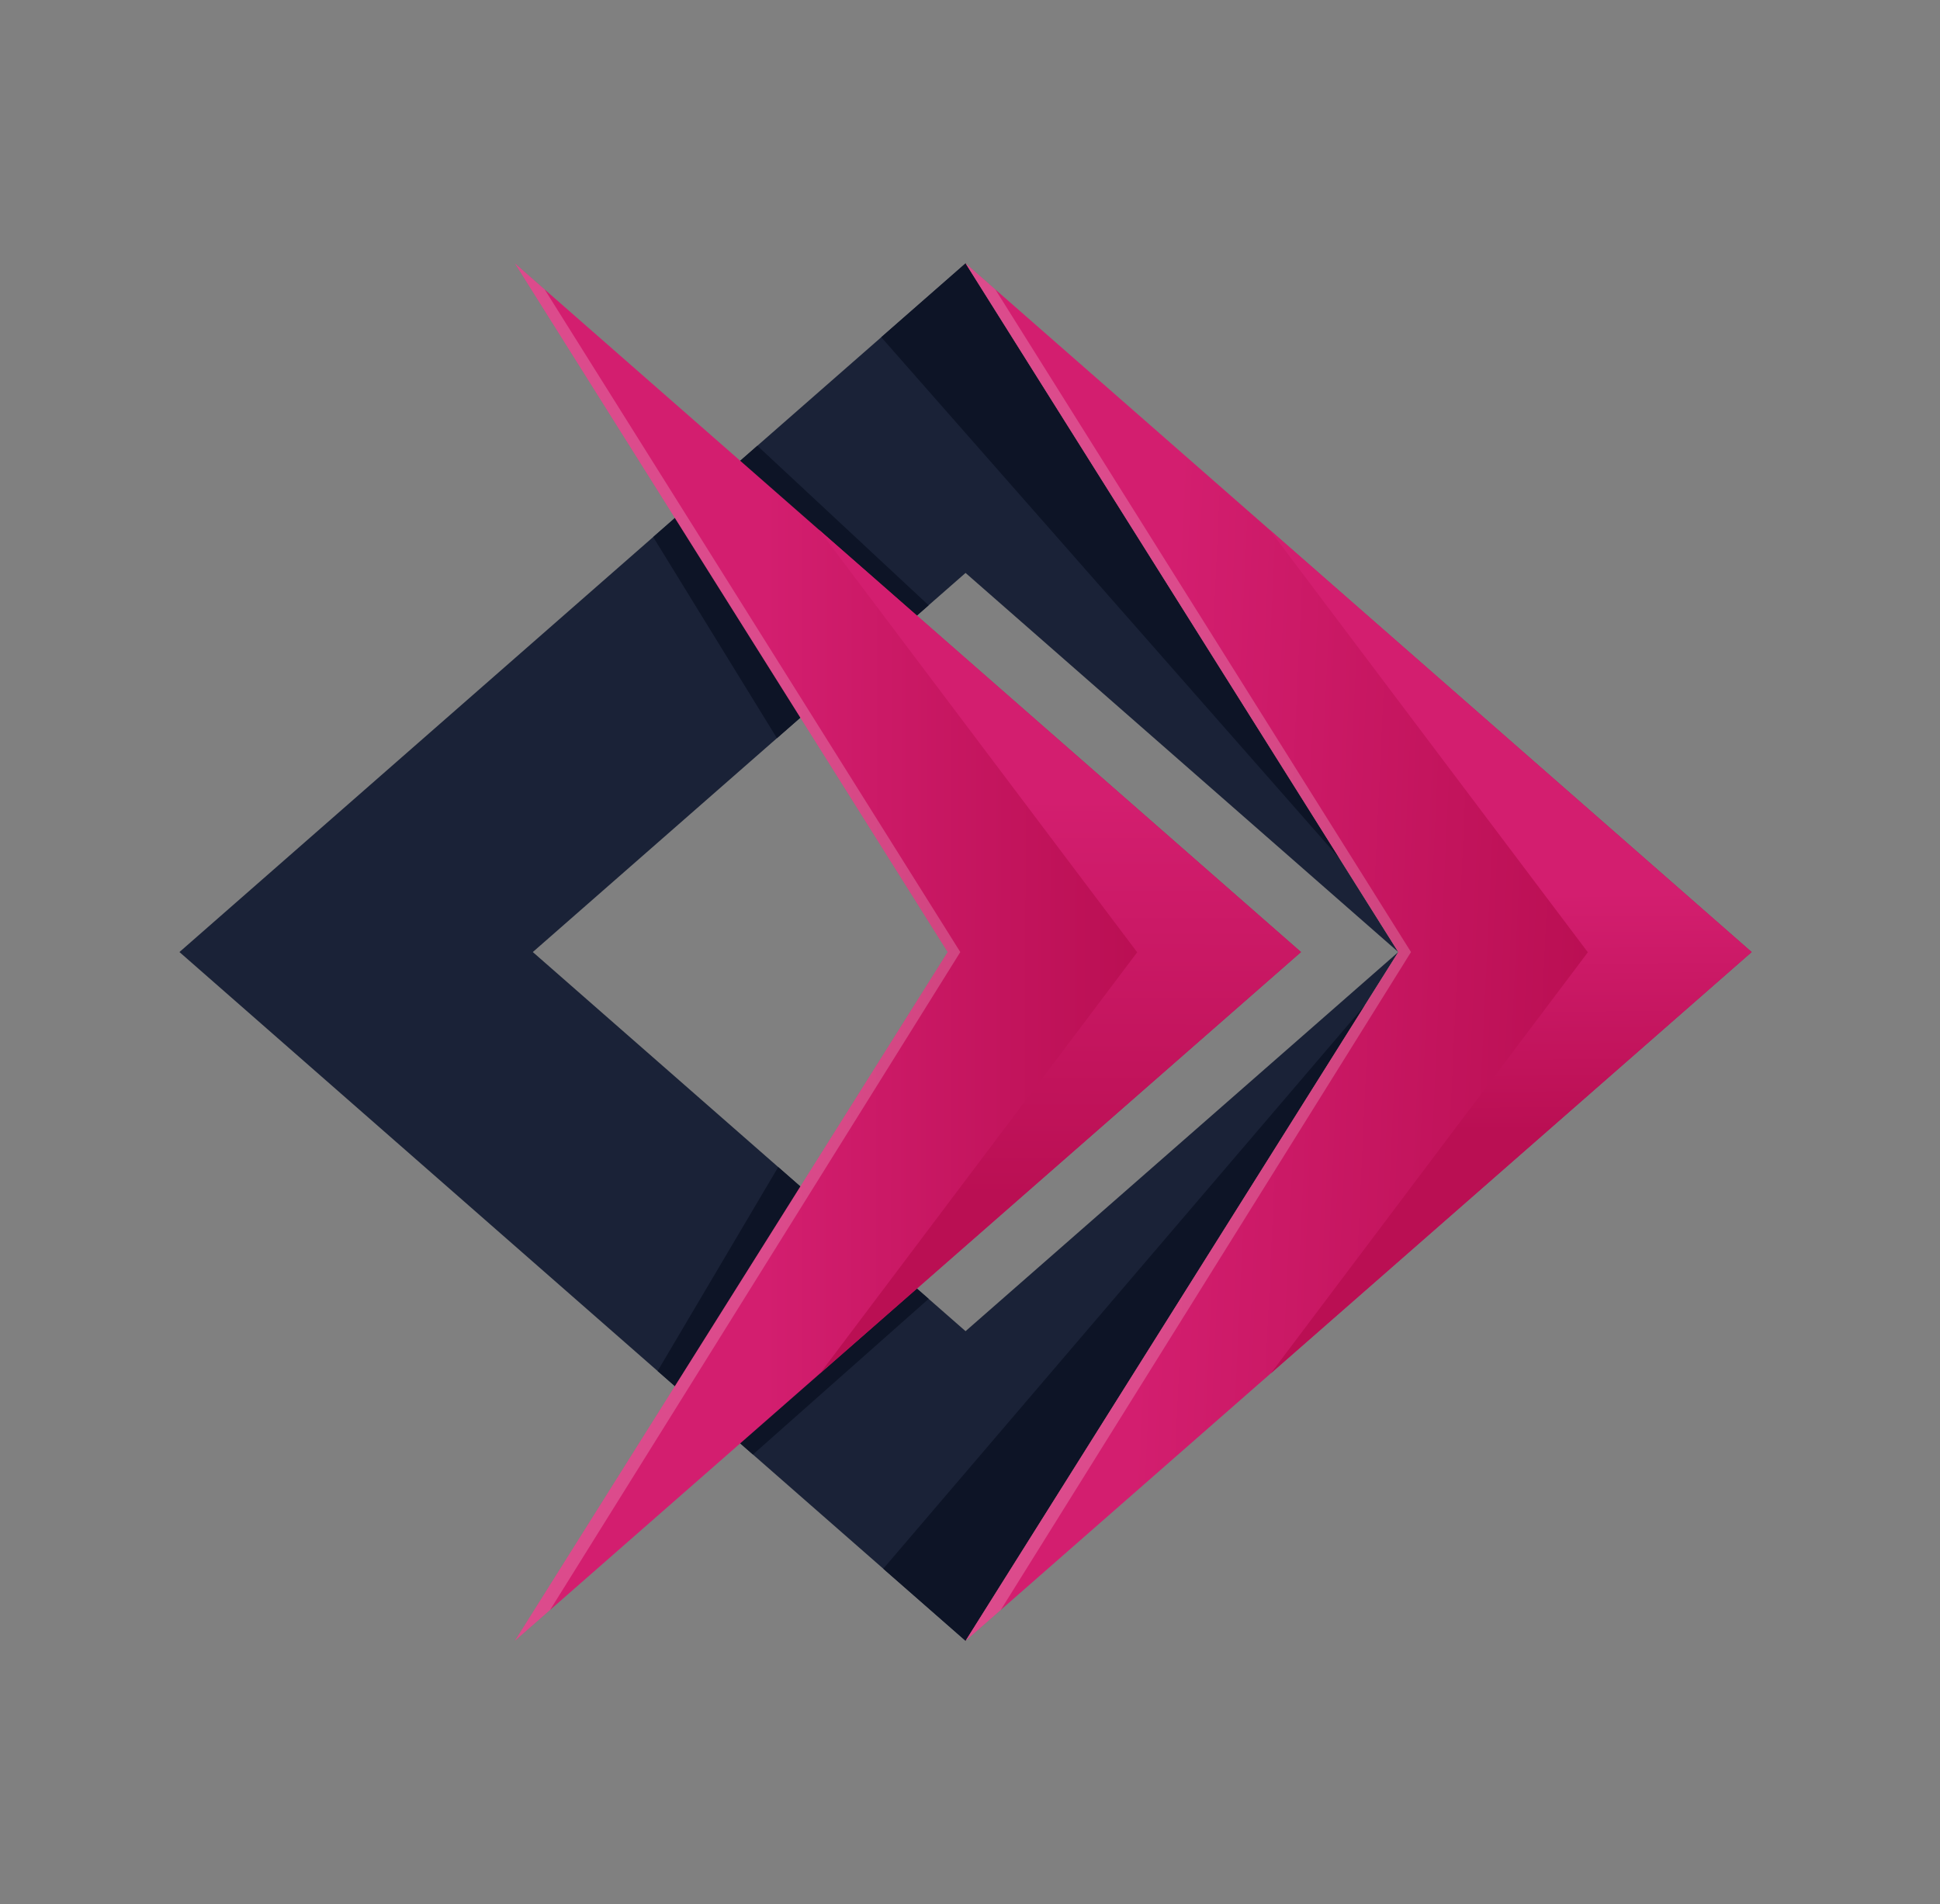 <?xml version="1.0" encoding="utf-8"?>
<!-- Generator: Adobe Illustrator 27.3.1, SVG Export Plug-In . SVG Version: 6.00 Build 0)  -->
<svg version="1.1" id="Layer_1" xmlns="http://www.w3.org/2000/svg" xmlns:xlink="http://www.w3.org/1999/xlink" x="0px" y="0px"
	 viewBox="979.002 0 3055.998 3000.002" enable-background="new 979.002 0 3055.998 3000.002" xml:space="preserve">
<rect x="979.002" y="0" width="3055.998" height="3000.002" fill="#808080" stroke="none"/>
<polygon fill="#1A2237" points="3181.688,1499.961 2499.998,2585.071 1880.798,2042.551 1261.678,1499.961 1880.798,957.451 
	2499.998,414.931 3181.688,1499.961 2840.848,1201.311 2499.998,902.661 2159.148,1201.311 1818.308,1499.961 2159.148,1798.621 
	2499.998,2097.271 2840.848,1798.621 "/>
<path fill="#0D1426" d="M2007.954,846.066l164.086-143.783l269.782,251.351l-238.966,209.374L2007.954,846.066z M2441.822,2046.368
	l-236.95-207.646l-189.934,321.334l150.119,131.543L2441.822,2046.368z"/>
<path fill="#0D1426" d="M2367.231,531.284l132.767-116.351l588.956,937.433L2367.231,531.284z M3129.273,1583.413l-629.275,1001.656
	l-129.599-113.543L3129.273,1583.413z"/>
<linearGradient id="SVGID_1_" gradientUnits="userSpaceOnUse" x1="21072.729" y1="-3013.374" x2="11623.795" y2="-2576.484" gradientTransform="matrix(0.072 0 0 -0.072 1960.965 1328.267)">
	<stop  offset="0" style="stop-color:#BA0F53"/>
	<stop  offset="1" style="stop-color:#D31E6F"/>
</linearGradient>
<polygon fill="url(#SVGID_1_)" points="2499.998,414.933 3119.122,957.449 3738.317,1499.965 3119.122,2042.554 2499.998,2585.069 
	3181.689,1499.965 "/>
<linearGradient id="SVGID_00000085967202883439019340000013201825076370694583_" gradientUnits="userSpaceOnUse" x1="19418.746" y1="-6306.487" x2="19371.449" y2="-1096.221" gradientTransform="matrix(0.072 0 0 -0.072 1960.965 1328.267)">
	<stop  offset="0" style="stop-color:#BA0F53"/>
	<stop  offset="1" style="stop-color:#D31E6F"/>
</linearGradient>
<polygon fill="url(#SVGID_00000085967202883439019340000013201825076370694583_)" points="2978.65,834.33 3119.122,957.449 
	3738.317,1499.965 3119.122,2042.554 2980.811,2163.8 3480.271,1500.325 "/>
<polygon fill="#FFFFFF" fill-opacity="0.2" points="2499.998,414.933 2547.014,456.188 3201.705,1499.965 2555.51,2536.397 
	2499.998,2585.069 3181.689,1499.965 "/>
<linearGradient id="SVGID_00000135689066415350532340000018262706080877422742_" gradientUnits="userSpaceOnUse" x1="11241.444" y1="-2393.555" x2="3093.205" y2="-2388.549" gradientTransform="matrix(0.072 0 0 -0.072 1960.965 1328.267)">
	<stop  offset="0" style="stop-color:#BA0F53"/>
	<stop  offset="1" style="stop-color:#D31E6F"/>
</linearGradient>
<polygon fill="url(#SVGID_00000135689066415350532340000018262706080877422742_)" points="1790.083,414.933 2409.207,957.449 
	3028.402,1499.965 2409.207,2042.554 1790.083,2585.069 2471.774,1499.965 "/>
<linearGradient id="SVGID_00000028314146292576427010000008035315147037423242_" gradientUnits="userSpaceOnUse" x1="9531.205" y1="-7756.515" x2="9547.709" y2="991.028" gradientTransform="matrix(0.072 0 0 -0.072 1960.965 1328.267)">
	<stop  offset="0" style="stop-color:#BA0F53"/>
	<stop  offset="1" style="stop-color:#D31E6F"/>
</linearGradient>
<polygon fill="url(#SVGID_00000028314146292576427010000008035315147037423242_)" points="2268.735,834.33 2409.207,957.449 
	3028.402,1499.965 2409.207,2042.554 2270.823,2163.8 2770.356,1500.325 "/>
<polygon fill="#FFFFFF" fill-opacity="0.2" points="1790.083,414.933 1837.099,456.188 2491.718,1499.965 1845.595,2536.397 
	1790.083,2585.069 2471.774,1499.965 "/>
</svg>
